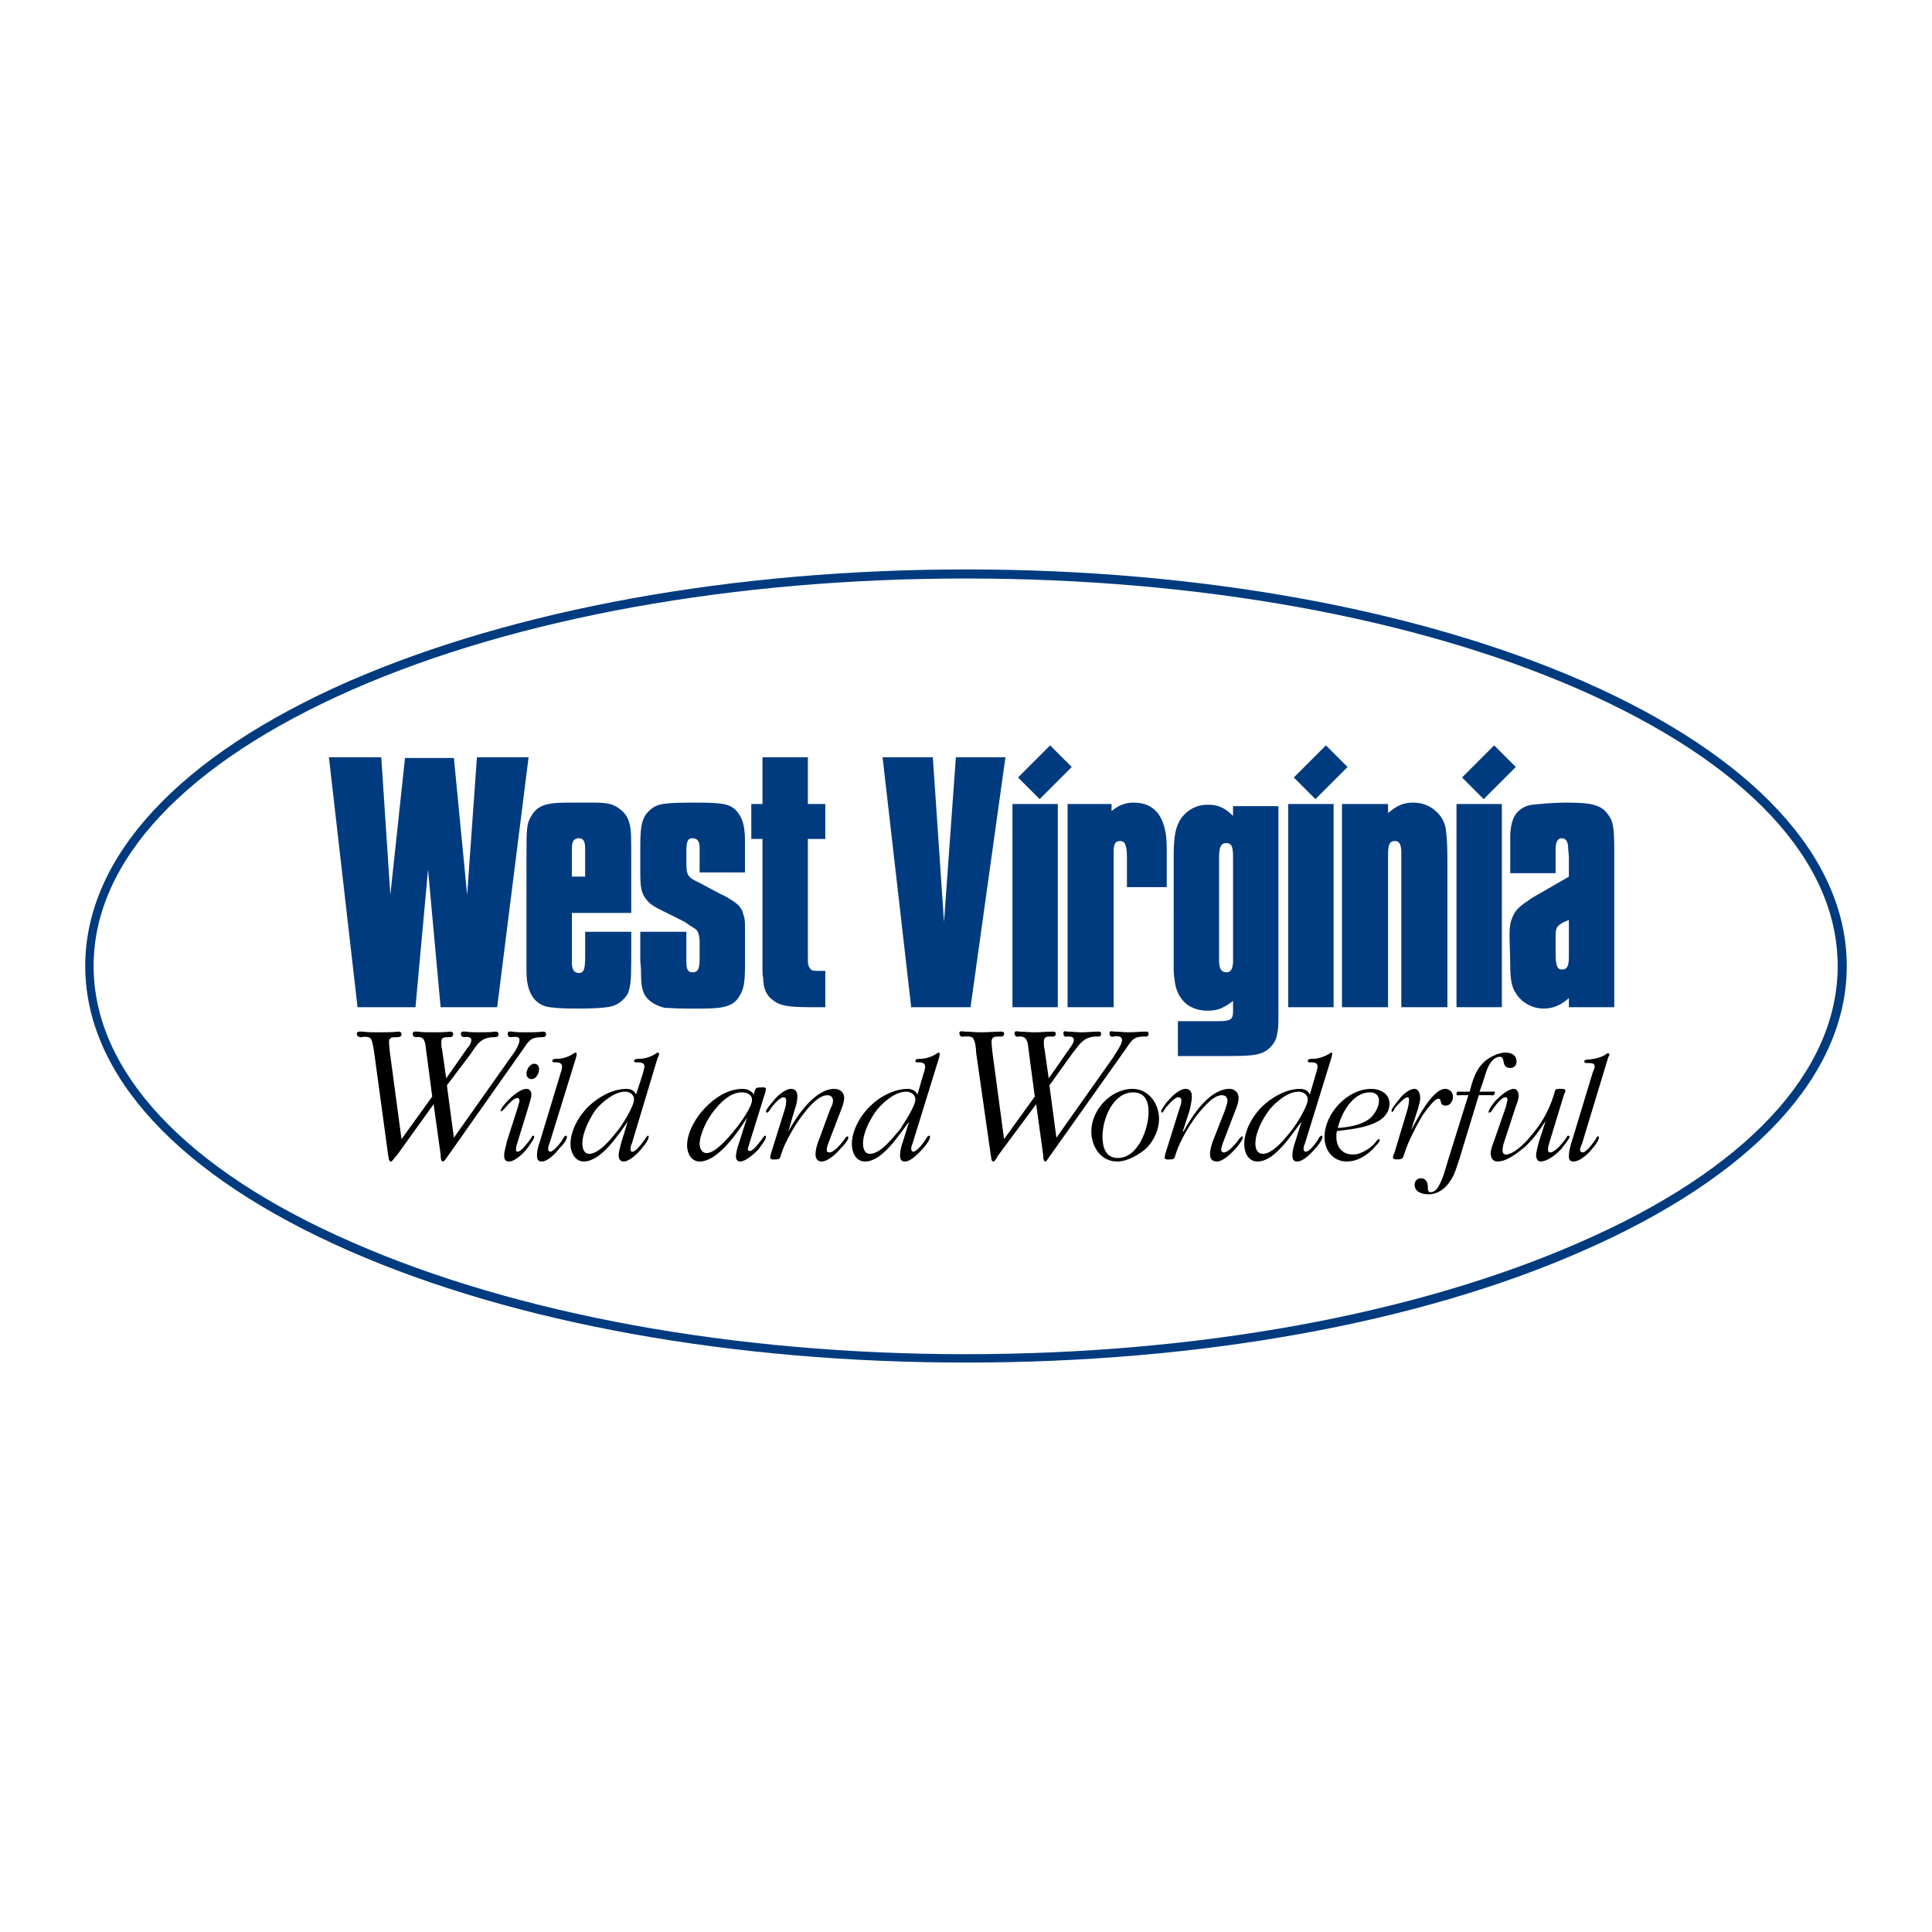<?xml version="1.0" encoding="utf-8"?>
<!-- Generator: Adobe Illustrator 13.0.0, SVG Export Plug-In . SVG Version: 6.00 Build 14948)  -->
<!DOCTYPE svg PUBLIC "-//W3C//DTD SVG 1.0//EN" "http://www.w3.org/TR/2001/REC-SVG-20010904/DTD/svg10.dtd">
<svg version="1.0" id="Layer_1" xmlns="http://www.w3.org/2000/svg" xmlns:xlink="http://www.w3.org/1999/xlink" x="0px" y="0px"
	 width="192.756px" height="192.756px" viewBox="0 0 192.756 192.756" enable-background="new 0 0 192.756 192.756"
	 xml:space="preserve">
<g>
	<polygon fill-rule="evenodd" clip-rule="evenodd" fill="#FFFFFF" points="0,0 192.756,0 192.756,192.756 0,192.756 0,0 	"/>
	<path fill-rule="evenodd" clip-rule="evenodd" fill="#003B80" d="M157.921,67.957c-16.439-7.175-38.312-11.145-61.508-11.145
		c-23.266,0-45.069,3.97-61.578,11.145C17.838,75.411,8.504,85.511,8.504,96.378c0,10.866,9.334,20.968,26.331,28.421
		c16.509,7.244,38.312,11.145,61.578,11.145c23.196,0,45.068-3.9,61.508-11.145c16.997-7.453,26.331-17.555,26.331-28.421
		C184.252,85.511,174.918,75.411,157.921,67.957L157.921,67.957z"/>
	<path fill-rule="evenodd" clip-rule="evenodd" fill="#FFFFFF" d="M157.573,68.793c-16.37-7.175-38.104-11.076-61.23-11.076
		c-23.057,0-44.791,3.901-61.16,11.076C18.535,76.107,9.34,85.859,9.34,96.378s9.195,20.341,25.843,27.585
		c16.37,7.174,38.103,11.145,61.16,11.145c23.126,0,44.86-3.971,61.23-11.145c16.648-7.244,25.773-17.066,25.773-27.585
		S174.222,76.107,157.573,68.793L157.573,68.793z"/>
	<polygon fill-rule="evenodd" clip-rule="evenodd" fill="#003B80" points="49.603,100.488 43.96,100.488 42.706,86.765 
		41.453,100.488 35.671,100.488 32.815,75.55 38.039,75.55 38.945,89.273 40.408,75.62 45.284,75.62 46.607,89.273 47.583,75.55 
		52.737,75.55 49.603,100.488 	"/>
	<path fill-rule="evenodd" clip-rule="evenodd" fill="#003B80" d="M62.977,95.96c0,1.812-0.07,2.507-0.349,3.204
		c-0.348,0.557-0.975,1.115-1.671,1.254c-0.627,0.139-1.603,0.209-3.274,0.209c-1.741,0-2.577-0.07-3.204-0.209
		c-1.254-0.348-1.951-1.533-1.951-3.483V85.441c0-2.717,0-3.274,0.488-4.04c0.348-0.627,0.906-1.045,1.742-1.185
		c0.626-0.139,1.253-0.139,3.065-0.139c0.488,0,0.975,0,1.463,0c1.253,0,1.881,0.139,2.438,0.558
		c0.626,0.417,0.975,0.975,1.115,1.672c0.139,0.696,0.139,1.045,0.139,3.622v5.155h-5.921v4.945c0,0.697,0.209,1.045,0.697,1.045
		s0.627-0.348,0.627-1.671v-2.438h4.598V95.96L62.977,95.96z M58.379,87.461v-2.856c0-0.696-0.209-0.975-0.627-0.975
		c-0.278,0-0.488,0.139-0.557,0.279c-0.14,0.279-0.14,0.417-0.14,1.532v2.02H58.379L58.379,87.461z"/>
	<path fill-rule="evenodd" clip-rule="evenodd" fill="#003B80" d="M69.803,87.043v-2.508c0-0.626-0.278-0.905-0.696-0.905
		c-0.488,0-0.627,0.279-0.627,1.324v1.184c0,1.044,0.14,1.323,0.767,1.672l0.557,0.278l2.09,1.115c0.07,0,0.279,0.139,0.697,0.348
		c0.905,0.557,1.184,0.767,1.463,1.324c0.069,0.209,0.139,0.418,0.209,0.696c0.069,0.349,0.069,0.418,0.069,1.742v2.926
		c0,1.81-0.139,2.507-0.557,3.134c-0.557,0.975-1.463,1.254-3.692,1.254H68.34c-0.836,0-1.463-0.07-1.95-0.07
		c-0.766-0.139-1.533-0.557-1.95-1.113c-0.418-0.627-0.488-1.254-0.488-2.717l-0.07-0.905v-2.856h4.597v2.925
		c0,0.836,0.14,1.115,0.627,1.115c0.487,0,0.696-0.279,0.696-1.324v-1.602c0-0.766-0.139-1.184-0.418-1.393l-0.557-0.349
		l-0.488-0.348l-2.647-1.324c-0.836-0.417-1.323-0.905-1.602-1.602c-0.139-0.417-0.209-0.836-0.209-2.02v-2.717
		c0-2.298,0.279-2.995,1.184-3.691c0.697-0.488,1.394-0.558,4.458-0.558c2.577,0,3.343,0.139,3.97,0.836
		c0.418,0.488,0.697,1.115,0.767,1.881c0.069,0.418,0.069,0.836,0.069,1.741v2.508H69.803L69.803,87.043z"/>
	<path fill-rule="evenodd" clip-rule="evenodd" fill="#003B80" d="M80.601,94.985v0.696c0,0.348,0,0.558,0.069,0.558
		c0,0.139,0,0.209,0.139,0.348c0.14,0.278,0.349,0.278,0.976,0.278h0.557v3.623h-1.463c-2.229,0-3.065-0.141-3.762-0.697
		c-0.627-0.418-0.975-1.184-0.975-2.229c-0.07-0.209-0.07-0.558-0.07-0.976c0-0.558,0-0.906,0-1.045V83.7h-1.115v-3.483h1.115V75.55
		h4.528v4.667h1.741V83.7h-1.741V94.985L80.601,94.985z"/>
	<polygon fill-rule="evenodd" clip-rule="evenodd" fill="#003B80" points="96.831,100.488 90.91,100.488 88.054,75.55 93.069,75.55 
		94.184,91.989 95.368,75.55 100.313,75.55 96.831,100.488 	"/>
	<path fill-rule="evenodd" clip-rule="evenodd" fill="#003B80" d="M105.538,80.217v20.271h-4.527V80.217H105.538L105.538,80.217z
		 M106.931,76.525l-3.204,3.205l-2.159-2.16l3.204-3.204L106.931,76.525L106.931,76.525z"/>
	<path fill-rule="evenodd" clip-rule="evenodd" fill="#003B80" d="M112.435,88.506V85.72c0-0.975-0.07-1.185-0.14-1.394
		c-0.069-0.278-0.278-0.417-0.558-0.417c-0.487,0-0.627,0.348-0.627,1.045v15.534h-4.597V80.217h4.389v0.697
		c0.696-0.557,1.323-0.836,2.229-0.836c2.159,0,3.274,1.533,3.274,4.528v3.901H112.435L112.435,88.506z"/>
	<path fill-rule="evenodd" clip-rule="evenodd" fill="#003B80" d="M127.55,100.836c0,1.324,0,1.742-0.139,2.369
		c-0.07,0.627-0.488,1.184-1.045,1.602c-0.767,0.488-1.463,0.557-4.459,0.557h-4.388v-3.482h4.109c1.185,0,1.394-0.209,1.394-0.975
		v-1.045c-0.558,0.418-0.696,0.486-0.976,0.627c-0.487,0.277-1.045,0.348-1.602,0.348c-0.697,0-1.463-0.209-2.021-0.627
		c-0.627-0.488-1.045-1.254-1.185-2.09c-0.069-0.418-0.139-0.905-0.139-1.393V85.511c0-2.229,0.209-3.065,0.767-3.901
		c0.626-0.836,1.532-1.324,2.646-1.324c0.976,0,1.672,0.279,2.508,1.115v-0.975h4.527V100.836L127.55,100.836z M123.022,85.511
		c0-1.045-0.14-1.393-0.696-1.393c-0.488,0-0.697,0.348-0.697,1.393V95.96c0,0.697,0.278,1.045,0.697,1.045
		c0.487,0,0.626-0.279,0.696-0.976V85.511L123.022,85.511z"/>
	<path fill-rule="evenodd" clip-rule="evenodd" fill="#003B80" d="M133.053,80.217v20.271h-4.527V80.217H133.053L133.053,80.217z
		 M134.446,76.525l-3.204,3.205l-2.159-2.16l3.204-3.204L134.446,76.525L134.446,76.525z"/>
	<path fill-rule="evenodd" clip-rule="evenodd" fill="#003B80" d="M138.486,81.123c0.905-0.766,1.533-1.045,2.508-1.045
		c0.836,0,1.603,0.279,2.159,0.767c0.627,0.487,1.045,1.253,1.115,2.02c0.069,0.557,0.139,1.393,0.139,2.856v14.768h-4.598V85.023
		c0-0.766-0.209-1.114-0.626-1.114c-0.558,0-0.697,0.348-0.697,1.462v15.117h-4.598V80.217h4.598V81.123L138.486,81.123z"/>
	<path fill-rule="evenodd" clip-rule="evenodd" fill="#003B80" d="M149.841,80.217v20.271h-4.527V80.217H149.841L149.841,80.217z
		 M151.234,76.525l-3.205,3.205l-2.159-2.16l3.204-3.204L151.234,76.525L151.234,76.525z"/>
	<path fill-rule="evenodd" clip-rule="evenodd" fill="#003B80" d="M156.528,100.488v-0.906c-0.767,0.697-1.603,1.045-2.508,1.045
		c-1.185,0-2.229-0.627-2.786-1.533c-0.418-0.627-0.558-1.393-0.558-2.855c0-0.836-0.069-2.16-0.069-2.996
		c0-0.975,0.139-1.393,0.348-1.88c0.349-0.697,0.697-0.976,1.95-1.812l3.623-2.09v-1.95l-0.07-0.836c0-0.209,0-0.349-0.069-0.557
		c-0.069-0.279-0.278-0.488-0.558-0.488c-0.418,0-0.627,0.348-0.627,1.115v2.368h-4.527v-2.787c0-0.417,0-0.835,0-1.114
		c0.069-0.905,0.209-1.532,0.627-2.09c0.418-0.487,0.976-0.766,1.602-0.836c0.697-0.07,1.951-0.209,3.483-0.209
		c2.508,0,3.413,0.279,4.04,1.185c0.558,0.696,0.627,1.462,0.627,3.831v15.395H156.528L156.528,100.488z M156.041,91.989
		c-0.767,0.418-0.837,0.557-0.837,1.533v2.02c0.07,0.906,0.209,1.184,0.627,1.184c0.488,0,0.697-0.278,0.697-1.254V91.78
		L156.041,91.989L156.041,91.989z"/>
	<path fill-rule="evenodd" clip-rule="evenodd" d="M39.502,115.395c-0.14,0.07-0.348,0.488-0.487,0.488
		c-0.279,0-0.209-0.418-0.279-0.559l-1.393-10.238c-0.07-0.418-0.14-1.115-0.349-1.463c-0.209-0.209-0.557-0.209-0.975-0.141
		c-0.139,0-0.418-0.068-0.418-0.348s0.418-0.209,0.557-0.209c0.557,0.07,1.045,0.07,1.602,0.07c0.627,0,1.324,0,2.021-0.07
		c0.139,0,0.278,0.07,0.278,0.279c0,0.277-0.348,0.277-0.487,0.277c-0.418,0-0.766,0-0.766,0.488l0.069,0.836l1.184,8.846
		l3.065-4.248l-0.626-4.736c-0.07-0.697-0.14-1.324-0.976-1.186c-0.139,0-0.348-0.068-0.348-0.348s0.348-0.209,0.488-0.209
		c0.487,0.07,0.975,0.07,1.462,0.07c0.558,0,1.185,0,1.812-0.07c0.139,0,0.278,0.07,0.278,0.279c0,0.277-0.278,0.277-0.418,0.277
		c-0.487,0-0.766,0-0.766,0.488c0,0.279,0,0.488,0.07,0.697l0.417,2.926l2.09-2.996c0.209-0.209,0.418-0.557,0.418-0.836
		s-0.348-0.348-0.696-0.279c-0.14,0-0.348-0.068-0.348-0.348s0.348-0.209,0.487-0.209c0.418,0.07,0.836,0.07,1.324,0.07
		c0.557,0,1.114,0,1.672-0.07c0.139,0,0.278,0.07,0.278,0.279c0,0.277-0.278,0.277-0.418,0.277c-1.393,0-1.741,0.768-2.368,1.672
		l-2.369,3.135l0.697,5.225l5.712-8.08c0.279-0.348,0.836-1.184,0.836-1.672c0-0.348-0.348-0.348-0.836-0.279
		c-0.209,0-0.348-0.068-0.348-0.348s0.278-0.209,0.418-0.209c0.487,0.07,0.905,0.07,1.393,0.07c0.557,0,1.184,0,1.741-0.07
		c0.139,0,0.279,0.07,0.279,0.279c0,0.277-0.279,0.277-0.418,0.277c-1.045,0-1.254,0.279-1.811,1.115l-7.802,11.076
		c-0.07,0.068-0.139,0.209-0.279,0.209c-0.209,0-0.209-0.627-0.209-0.697l-0.696-5.016L39.502,115.395L39.502,115.395z"/>
	<path fill-rule="evenodd" clip-rule="evenodd" d="M51.692,110.379c0-0.139,0.14-0.418,0.14-0.557c0-0.141-0.07-0.279-0.209-0.279
		c-0.557,0-1.393,1.324-1.602,1.324c-0.07,0-0.07,0-0.07-0.07c0-0.209,0.627-0.906,0.766-1.045c0.349-0.348,1.185-1.115,1.811-1.115
		c0.349,0,0.488,0.279,0.488,0.559c0,0.348-0.209,0.906-0.279,1.184l-1.114,3.623c-0.07,0.209-0.139,0.418-0.139,0.627
		c0,0.139,0,0.277,0.139,0.277c0.418,0,1.184-1.113,1.393-1.393c0-0.07,0.07-0.209,0.209-0.209c0.07,0,0.07,0.07,0.07,0.139
		c0,0.209-0.488,0.836-0.627,1.045c-0.348,0.488-1.254,1.395-1.881,1.395c-0.418,0-0.487-0.279-0.487-0.627
		c0-0.418,0.208-0.977,0.278-1.395L51.692,110.379L51.692,110.379z M53.016,107.662c-0.348,0-0.488-0.277-0.488-0.557
		c0-0.418,0.349-0.975,0.767-0.975c0.348,0,0.487,0.277,0.487,0.557C53.782,107.105,53.503,107.662,53.016,107.662L53.016,107.662z"
		/>
	<path fill-rule="evenodd" clip-rule="evenodd" d="M55.941,107.035c0.069-0.139,0.139-0.486,0.139-0.627
		c0-0.348-0.348-0.418-0.557-0.418h-0.279c-0.07,0-0.139-0.068-0.139-0.139c0-0.209,0.278-0.209,0.418-0.209
		c0.627,0,1.254-0.209,1.741-0.557c0.07,0,0.14-0.07,0.14-0.07c0.07,0,0.139,0.07,0.139,0.139c0,0.07-0.069,0.279-0.069,0.35
		l-2.647,8.566c-0.07,0.141-0.14,0.35-0.14,0.559c0,0.139,0.07,0.277,0.209,0.277c0.348,0,1.184-1.045,1.323-1.393
		c0.07-0.07,0.14-0.209,0.279-0.209c0,0,0.07,0.07,0.07,0.139c0,0.279-0.488,0.906-0.697,1.045
		c-0.348,0.488-1.184,1.395-1.811,1.395c-0.418,0-0.488-0.279-0.488-0.627c0-0.418,0.14-0.977,0.279-1.324L55.941,107.035
		L55.941,107.035z"/>
	<path fill-rule="evenodd" clip-rule="evenodd" d="M64.161,107.035c0-0.139,0.139-0.486,0.139-0.627
		c0-0.348-0.348-0.418-0.627-0.418h-0.209c-0.139,0-0.209-0.068-0.209-0.139c0-0.209,0.279-0.209,0.488-0.209
		c0.557,0,1.253-0.209,1.742-0.557c0,0,0.069-0.07,0.139-0.07c0.069,0,0.139,0.07,0.139,0.139c0,0.07-0.07,0.279-0.139,0.35
		l-2.578,8.566c-0.069,0.141-0.139,0.35-0.139,0.559c0,0.139,0,0.277,0.209,0.277c0.348,0,1.114-1.045,1.324-1.393
		c0.069-0.07,0.139-0.209,0.208-0.209c0.07,0,0.07,0.07,0.07,0.139c0,0.279-0.488,0.906-0.627,1.045
		c-0.348,0.488-1.253,1.395-1.881,1.395c-0.348,0-0.487-0.279-0.487-0.627c0-0.418,0.209-0.977,0.278-1.324l0.627-2.02
		c-0.905,1.254-2.647,3.971-4.388,3.971c-0.906,0-1.324-0.977-1.324-1.742c0-1.393,0.906-2.926,1.881-3.832
		c0.975-0.904,2.369-1.672,3.692-1.672c0.418,0,0.766,0.141,0.975,0.559L64.161,107.035L64.161,107.035z M62.35,108.916
		c-1.044,0-2.298,1.045-2.925,1.811c-0.627,0.906-1.324,2.299-1.324,3.344c0,0.488,0.14,1.045,0.697,1.045
		c1.045,0,2.369-1.74,2.926-2.438c0.417-0.557,1.532-2.299,1.532-2.996C63.255,109.195,62.838,108.916,62.35,108.916L62.35,108.916z
		"/>
	<path fill-rule="evenodd" clip-rule="evenodd" d="M75.237,109.057c0.139-0.488,0.139-0.559,0.627-0.559
		c0.139,0,0.557-0.068,0.557,0.139c0,0.07-0.07,0.279-0.07,0.35l-1.602,5.154c0,0.139-0.14,0.348-0.14,0.488
		c0,0.139,0.07,0.209,0.209,0.209c0.348,0,1.045-0.977,1.254-1.254c0.07-0.07,0.139-0.279,0.278-0.279c0.07,0,0.07,0.07,0.07,0.139
		c0,0.279-0.627,1.045-0.766,1.254c-0.418,0.418-1.254,1.186-1.812,1.186c-0.278,0-0.417-0.209-0.417-0.488s0.069-0.557,0.139-0.836
		l0.975-3.064c-0.905,1.463-2.925,4.389-4.737,4.389c-0.835,0-1.254-0.836-1.254-1.604c0-1.322,0.906-2.855,1.811-3.762
		c0.906-0.975,2.299-1.881,3.692-1.881c0.487,0,0.835,0.141,1.184,0.559V109.057L75.237,109.057z M73.983,108.986
		c-1.115,0-2.16,1.045-2.787,1.881c-0.626,0.766-1.393,2.299-1.393,3.273c0,0.418,0.209,0.906,0.697,0.906
		c0.905,0,2.299-1.672,2.786-2.299c0.488-0.559,1.742-2.299,1.742-2.996C75.028,109.195,74.54,108.986,73.983,108.986
		L73.983,108.986z"/>
	<path fill-rule="evenodd" clip-rule="evenodd" d="M82.69,113.932c-0.069,0.209-0.209,0.557-0.209,0.766s0.07,0.279,0.279,0.279
		c0.488,0,1.324-1.045,1.602-1.463c0,0,0.07-0.139,0.209-0.139c0,0,0.07,0.068,0.07,0.139c0,0.209-0.557,0.906-0.696,0.975
		c-0.349,0.488-1.324,1.395-1.951,1.395c-0.418,0-0.627-0.279-0.627-0.697c0-0.557,0.209-1.184,0.418-1.672l1.045-2.855
		c0.139-0.279,0.279-0.557,0.279-0.836c0-0.348-0.209-0.557-0.558-0.557c-0.836,0-1.811,1.113-2.229,1.672
		c-0.836,0.975-2.02,2.994-2.368,4.178c-0.14,0.488-0.14,0.559-0.627,0.559c-0.139,0-0.487,0.068-0.487-0.209
		c0-0.07,0.07-0.279,0.07-0.35l1.393-4.457c0.069-0.209,0.139-0.557,0.139-0.836c0-0.209-0.07-0.348-0.279-0.348
		c-0.417,0-1.253,1.043-1.393,1.322c-0.069,0.07-0.139,0.209-0.209,0.209s-0.139-0.068-0.139-0.139c0-0.141,0.557-0.836,0.696-0.977
		c0.349-0.486,1.185-1.254,1.812-1.254c0.487,0,0.627,0.35,0.627,0.768s-0.14,0.975-0.279,1.322l-0.627,2.16l0,0
		c0.836-1.533,2.647-4.25,4.598-4.25c0.557,0,0.975,0.35,0.975,0.906c0,0.348-0.139,0.766-0.278,1.115L82.69,113.932L82.69,113.932z
		"/>
	<path fill-rule="evenodd" clip-rule="evenodd" d="M92.164,107.035c0.07-0.139,0.139-0.486,0.139-0.627
		c0-0.348-0.348-0.418-0.557-0.418h-0.279c-0.069,0-0.139-0.068-0.139-0.139c0-0.209,0.279-0.209,0.418-0.209
		c0.627,0,1.254-0.209,1.742-0.557c0.07,0,0.139-0.07,0.139-0.07c0.07,0,0.14,0.07,0.14,0.139c0,0.07-0.07,0.279-0.07,0.35
		l-2.647,8.566c-0.07,0.141-0.14,0.35-0.14,0.559c0,0.139,0.07,0.277,0.209,0.277c0.348,0,1.184-1.045,1.323-1.393
		c0.069-0.07,0.139-0.209,0.279-0.209c0,0,0.069,0.07,0.069,0.139c0,0.279-0.488,0.906-0.627,1.045
		c-0.418,0.488-1.254,1.395-1.88,1.395c-0.418,0-0.488-0.279-0.488-0.627c0-0.418,0.139-0.977,0.279-1.324l0.626-2.02
		c-0.975,1.254-2.647,3.971-4.388,3.971c-0.976,0-1.324-0.977-1.324-1.742c0-1.393,0.906-2.926,1.881-3.832
		c0.906-0.904,2.369-1.672,3.692-1.672c0.348,0,0.766,0.141,0.975,0.559L92.164,107.035L92.164,107.035z M90.422,108.916
		c-1.115,0-2.299,1.045-2.926,1.811c-0.697,0.906-1.393,2.299-1.393,3.344c0,0.488,0.139,1.045,0.696,1.045
		c1.115,0,2.369-1.74,2.996-2.438c0.348-0.557,1.532-2.299,1.532-2.996C91.328,109.195,90.84,108.916,90.422,108.916L90.422,108.916
		z"/>
	<path fill-rule="evenodd" clip-rule="evenodd" d="M99.548,115.324c-0.07,0.141-0.279,0.559-0.418,0.559
		c-0.279,0-0.21-0.418-0.279-0.627l-1.462-10.24c0-0.348-0.07-1.045-0.279-1.393c-0.209-0.279-0.557-0.209-0.975-0.209
		c-0.14,0.068-0.418,0-0.418-0.35c0-0.277,0.418-0.139,0.557-0.139c0.488,0,1.045,0.07,1.603,0.07c0.627,0,1.323-0.07,2.02-0.07
		c0.14,0,0.279,0,0.279,0.209c0,0.348-0.349,0.279-0.488,0.279c-0.418,0-0.767,0-0.767,0.557l0.07,0.836l1.185,8.846l3.064-4.248
		l-0.627-4.736c-0.069-0.697-0.14-1.324-0.976-1.254c-0.139,0.068-0.417,0-0.417-0.35c0-0.277,0.417-0.139,0.487-0.139
		c0.487,0,0.975,0.07,1.532,0.07s1.185-0.07,1.812-0.07c0.139,0,0.278,0,0.278,0.209c0,0.348-0.278,0.279-0.487,0.279
		c-0.418,0-0.697,0-0.697,0.557c0,0.209,0,0.488,0.07,0.697l0.418,2.926l2.09-2.996c0.139-0.209,0.418-0.557,0.418-0.836
		c0-0.348-0.349-0.348-0.697-0.348c-0.139,0.068-0.348,0-0.348-0.35c0-0.277,0.348-0.139,0.418-0.139c0.487,0,0.905,0.07,1.393,0.07
		c0.558,0,1.115-0.07,1.672-0.07c0.14,0,0.279,0,0.279,0.209c0,0.348-0.279,0.279-0.419,0.279c-1.393,0-1.741,0.836-2.438,1.672
		l-2.299,3.203l0.696,5.225l5.712-8.08c0.209-0.418,0.836-1.184,0.836-1.672c0-0.348-0.348-0.418-0.836-0.348
		c-0.208,0.068-0.418,0-0.418-0.35c0-0.277,0.349-0.139,0.488-0.139c0.487,0,0.905,0.07,1.393,0.07c0.558,0,1.185-0.07,1.742-0.07
		c0.139,0,0.278,0,0.278,0.209c0,0.348-0.278,0.279-0.418,0.279c-1.045,0-1.254,0.348-1.812,1.184l-7.802,11.006
		c-0.069,0.07-0.139,0.279-0.278,0.279c-0.209,0-0.209-0.627-0.209-0.697l-0.696-5.016L99.548,115.324L99.548,115.324z"/>
	<path fill-rule="evenodd" clip-rule="evenodd" d="M114.454,114.488c-0.766,0.697-1.95,1.395-2.995,1.395
		c-1.672,0-2.577-1.533-2.577-2.996c0-2.16,1.95-4.25,4.109-4.25c1.603,0,2.647,1.465,2.647,2.996
		C115.639,112.678,115.151,113.723,114.454,114.488L114.454,114.488z M113.062,108.986c-2.021,0-3.065,2.646-3.065,4.389
		c0,1.045,0.278,2.158,1.532,2.158c2.021,0,3.065-2.926,3.065-4.596C114.594,109.891,114.245,108.986,113.062,108.986
		L113.062,108.986z"/>
	<path fill-rule="evenodd" clip-rule="evenodd" d="M122.047,113.932c-0.069,0.209-0.209,0.557-0.209,0.766s0.14,0.279,0.279,0.279
		c0.487,0,1.323-1.045,1.602-1.463c0.069,0,0.14-0.139,0.209-0.139c0.07,0,0.07,0.068,0.07,0.139c0,0.209-0.558,0.906-0.627,0.975
		c-0.419,0.488-1.324,1.395-1.951,1.395c-0.487,0-0.696-0.279-0.696-0.697c0-0.557,0.209-1.184,0.418-1.672l1.114-2.855
		c0.07-0.279,0.209-0.557,0.209-0.836c0-0.348-0.209-0.557-0.558-0.557c-0.835,0-1.741,1.113-2.229,1.672
		c-0.836,0.975-2.021,2.994-2.368,4.178c-0.14,0.488-0.14,0.559-0.627,0.559c-0.14,0-0.487,0.068-0.487-0.209
		c0-0.07,0.069-0.279,0.069-0.35l1.393-4.457c0.07-0.209,0.21-0.557,0.21-0.836c0-0.209-0.07-0.348-0.349-0.348
		c-0.349,0-1.254,1.043-1.394,1.322c-0.069,0.07-0.069,0.209-0.209,0.209c0,0-0.069-0.068-0.069-0.139
		c0-0.141,0.487-0.836,0.627-0.977c0.418-0.486,1.184-1.254,1.811-1.254c0.488,0,0.628,0.35,0.628,0.768s-0.14,0.975-0.21,1.322
		l-0.696,2.16h0.069c0.837-1.533,2.578-4.25,4.598-4.25c0.488,0,0.905,0.35,0.905,0.906c0,0.348-0.139,0.766-0.278,1.115
		L122.047,113.932L122.047,113.932z"/>
	<path fill-rule="evenodd" clip-rule="evenodd" d="M131.312,107.035c0.07-0.139,0.14-0.486,0.14-0.627
		c0-0.348-0.278-0.418-0.558-0.418h-0.278c-0.07,0-0.14-0.068-0.14-0.139c0-0.209,0.278-0.209,0.418-0.209
		c0.627,0,1.254-0.209,1.812-0.557l0.069-0.07c0.14,0,0.14,0.07,0.14,0.139c0,0.07-0.07,0.279-0.07,0.35l-2.646,8.566
		c-0.069,0.141-0.14,0.35-0.14,0.559c0,0.139,0.07,0.277,0.209,0.277c0.418,0,1.185-1.045,1.323-1.393
		c0.07-0.07,0.14-0.209,0.279-0.209c0.069,0,0.069,0.07,0.069,0.139c0,0.279-0.487,0.906-0.627,1.045
		c-0.418,0.488-1.254,1.395-1.881,1.395c-0.418,0-0.487-0.279-0.487-0.627c0-0.418,0.14-0.977,0.278-1.324l0.627-2.02
		c-0.975,1.254-2.646,3.971-4.389,3.971c-0.975,0-1.323-0.977-1.323-1.742c0-1.393,0.906-2.926,1.881-3.832
		c0.976-0.904,2.368-1.672,3.692-1.672c0.418,0,0.766,0.141,0.975,0.559L131.312,107.035L131.312,107.035z M129.57,108.916
		c-1.114,0-2.299,1.045-2.926,1.811c-0.696,0.906-1.394,2.299-1.394,3.344c0,0.488,0.14,1.045,0.767,1.045
		c1.045,0,2.368-1.74,2.926-2.438c0.418-0.557,1.532-2.299,1.532-2.996C130.476,109.195,129.988,108.916,129.57,108.916
		L129.57,108.916z"/>
	<path fill-rule="evenodd" clip-rule="evenodd" d="M133.332,113.096v0.348c0,0.977,0.557,1.742,1.672,1.742
		c0.836,0,1.881-0.697,2.368-1.393c0.069-0.07,0.069-0.141,0.209-0.141c0.069,0,0.069,0.07,0.069,0.141
		c0,0.139-0.348,0.486-0.418,0.557c-0.696,0.836-1.741,1.533-2.855,1.533c-1.394,0-2.229-1.115-2.229-2.439
		c0-2.367,2.299-4.807,4.667-4.807c0.905,0,1.812,0.488,1.812,1.465c0,2.229-3.413,2.506-5.016,2.717h-0.209L133.332,113.096
		L133.332,113.096z M137.023,111.215c0.279-0.348,0.558-0.906,0.558-1.393c0-0.557-0.349-0.836-0.905-0.836
		c-1.742,0-2.856,2.09-3.205,3.553C134.586,112.469,136.327,112.189,137.023,111.215L137.023,111.215z"/>
	<path fill-rule="evenodd" clip-rule="evenodd" d="M140.437,110.658c0.07-0.279,0.14-0.627,0.14-0.906c0-0.139,0-0.277-0.14-0.277
		c-0.348,0-0.975,0.766-1.184,0.975l-0.14,0.209c0,0.068-0.139,0.279-0.209,0.279c-0.069,0-0.069-0.07-0.069-0.141
		c0-0.209,0.627-0.975,0.766-1.115c0.279-0.416,0.976-1.045,1.533-1.045c0.418,0,0.557,0.559,0.557,0.906
		c0,0.418-0.139,0.697-0.209,1.045l-0.696,2.16c0.558-0.977,2.09-4.111,3.413-4.111c0.418,0,0.767,0.35,0.767,0.768
		s-0.278,0.904-0.696,0.904c-0.767,0-0.349-0.695-0.767-0.695s-1.323,1.324-1.532,1.602c-0.558,0.906-1.533,2.787-1.812,3.762
		c-0.209,0.557-0.139,0.697-0.767,0.697c-0.139,0-0.417,0-0.417-0.209c0-0.07,0.069-0.35,0.139-0.418L140.437,110.658
		L140.437,110.658z"/>
	<path fill-rule="evenodd" clip-rule="evenodd" d="M145.592,115.674c-0.278,0.766-0.418,1.463-0.905,2.158
		c-0.488,0.768-1.254,1.324-2.16,1.324c-0.627,0-1.393-0.209-1.393-0.975c0-0.35,0.278-0.627,0.627-0.627
		c0.557,0,0.696,0.486,0.696,0.904c0,0.209,0,0.488,0.278,0.488c0.349,0,0.627-0.279,0.767-0.557
		c0.418-0.627,0.767-1.951,0.976-2.648l2.02-6.477h-0.836c-0.069,0-0.348,0.068-0.348-0.07c0-0.35,0.139-0.279,0.417-0.279h0.906
		l0.069-0.279c0.209-0.834,0.558-1.879,1.185-2.506c0.487-0.559,1.532-1.115,2.299-1.115c0.557,0,1.114,0.209,1.114,0.906
		c0,0.418-0.278,0.627-0.627,0.627c-0.976,0-0.418-1.115-1.045-1.115c-0.278,0-0.627,0.209-0.767,0.418
		c-0.487,0.488-0.696,1.463-0.905,2.09l-0.349,0.975h1.185c0.069,0,0.349-0.07,0.349,0.07c0,0.07,0,0.139-0.07,0.209
		c-0.069,0.139-0.209,0.07-0.348,0.07h-1.185L145.592,115.674L145.592,115.674z"/>
	<path fill-rule="evenodd" clip-rule="evenodd" d="M154.16,111.912c-0.697,1.045-1.185,1.74-2.091,2.576
		c-0.696,0.559-1.741,1.395-2.646,1.395c-0.487,0-0.696-0.35-0.696-0.836c0-0.35,0.209-0.906,0.348-1.254l1.185-3.414
		c0-0.139,0.14-0.488,0.14-0.627s0-0.277-0.209-0.277c-0.418,0-1.045,0.904-1.254,1.184c-0.07,0.139-0.209,0.348-0.349,0.348
		c-0.069,0-0.069,0-0.069-0.068c0-0.279,0.627-1.115,0.836-1.256c0.348-0.348,1.114-1.045,1.672-1.045
		c0.348,0,0.487,0.35,0.487,0.697s-0.14,0.697-0.278,1.045l-1.185,3.623c-0.069,0.209-0.14,0.486-0.14,0.766
		c0,0.209,0.07,0.418,0.349,0.418c0.767,0,2.021-1.254,2.438-1.811c1.045-1.186,1.812-2.508,2.3-4.041
		c0.208-0.627,0.069-0.697,0.626-0.697c0.14,0,0.558-0.068,0.558,0.209c0,0.07-0.069,0.211-0.139,0.35l-1.464,4.807
		c-0.069,0.209-0.139,0.486-0.139,0.695c0,0.141,0.069,0.279,0.209,0.279c0.557,0,1.394-1.115,1.672-1.533
		c0-0.068,0.069-0.139,0.139-0.139c0.07,0,0.14,0.07,0.14,0.07c0,0.277-0.696,1.045-0.767,1.184
		c-0.487,0.557-1.393,1.324-2.159,1.324c-0.278,0-0.418-0.35-0.418-0.627c0-0.35,0.209-0.977,0.279-1.324l0.696-2.16L154.16,111.912
		L154.16,111.912z"/>
	<path fill-rule="evenodd" clip-rule="evenodd" d="M158.896,107.035c0.069-0.139,0.209-0.486,0.209-0.627
		c0-0.348-0.349-0.348-0.627-0.348h-0.209c-0.14,0-0.209-0.07-0.209-0.139c0-0.209,0.278-0.209,0.487-0.209
		c0.558-0.07,1.254-0.209,1.742-0.559c0-0.068,0.069-0.068,0.139-0.068s0.14,0.068,0.14,0.139s-0.14,0.279-0.14,0.348l-2.577,8.498
		c-0.069,0.209-0.209,0.418-0.209,0.627c0,0.141,0.069,0.279,0.278,0.279c0.349,0,1.114-1.045,1.324-1.393
		c0-0.07,0.069-0.209,0.209-0.209c0.069,0,0.069,0.068,0.069,0.139c0,0.279-0.488,0.906-0.627,1.045
		c-0.349,0.488-1.254,1.324-1.881,1.324c-0.418,0-0.487-0.209-0.487-0.559c0-0.418,0.139-0.975,0.278-1.393L158.896,107.035
		L158.896,107.035z"/>
</g>
</svg>
